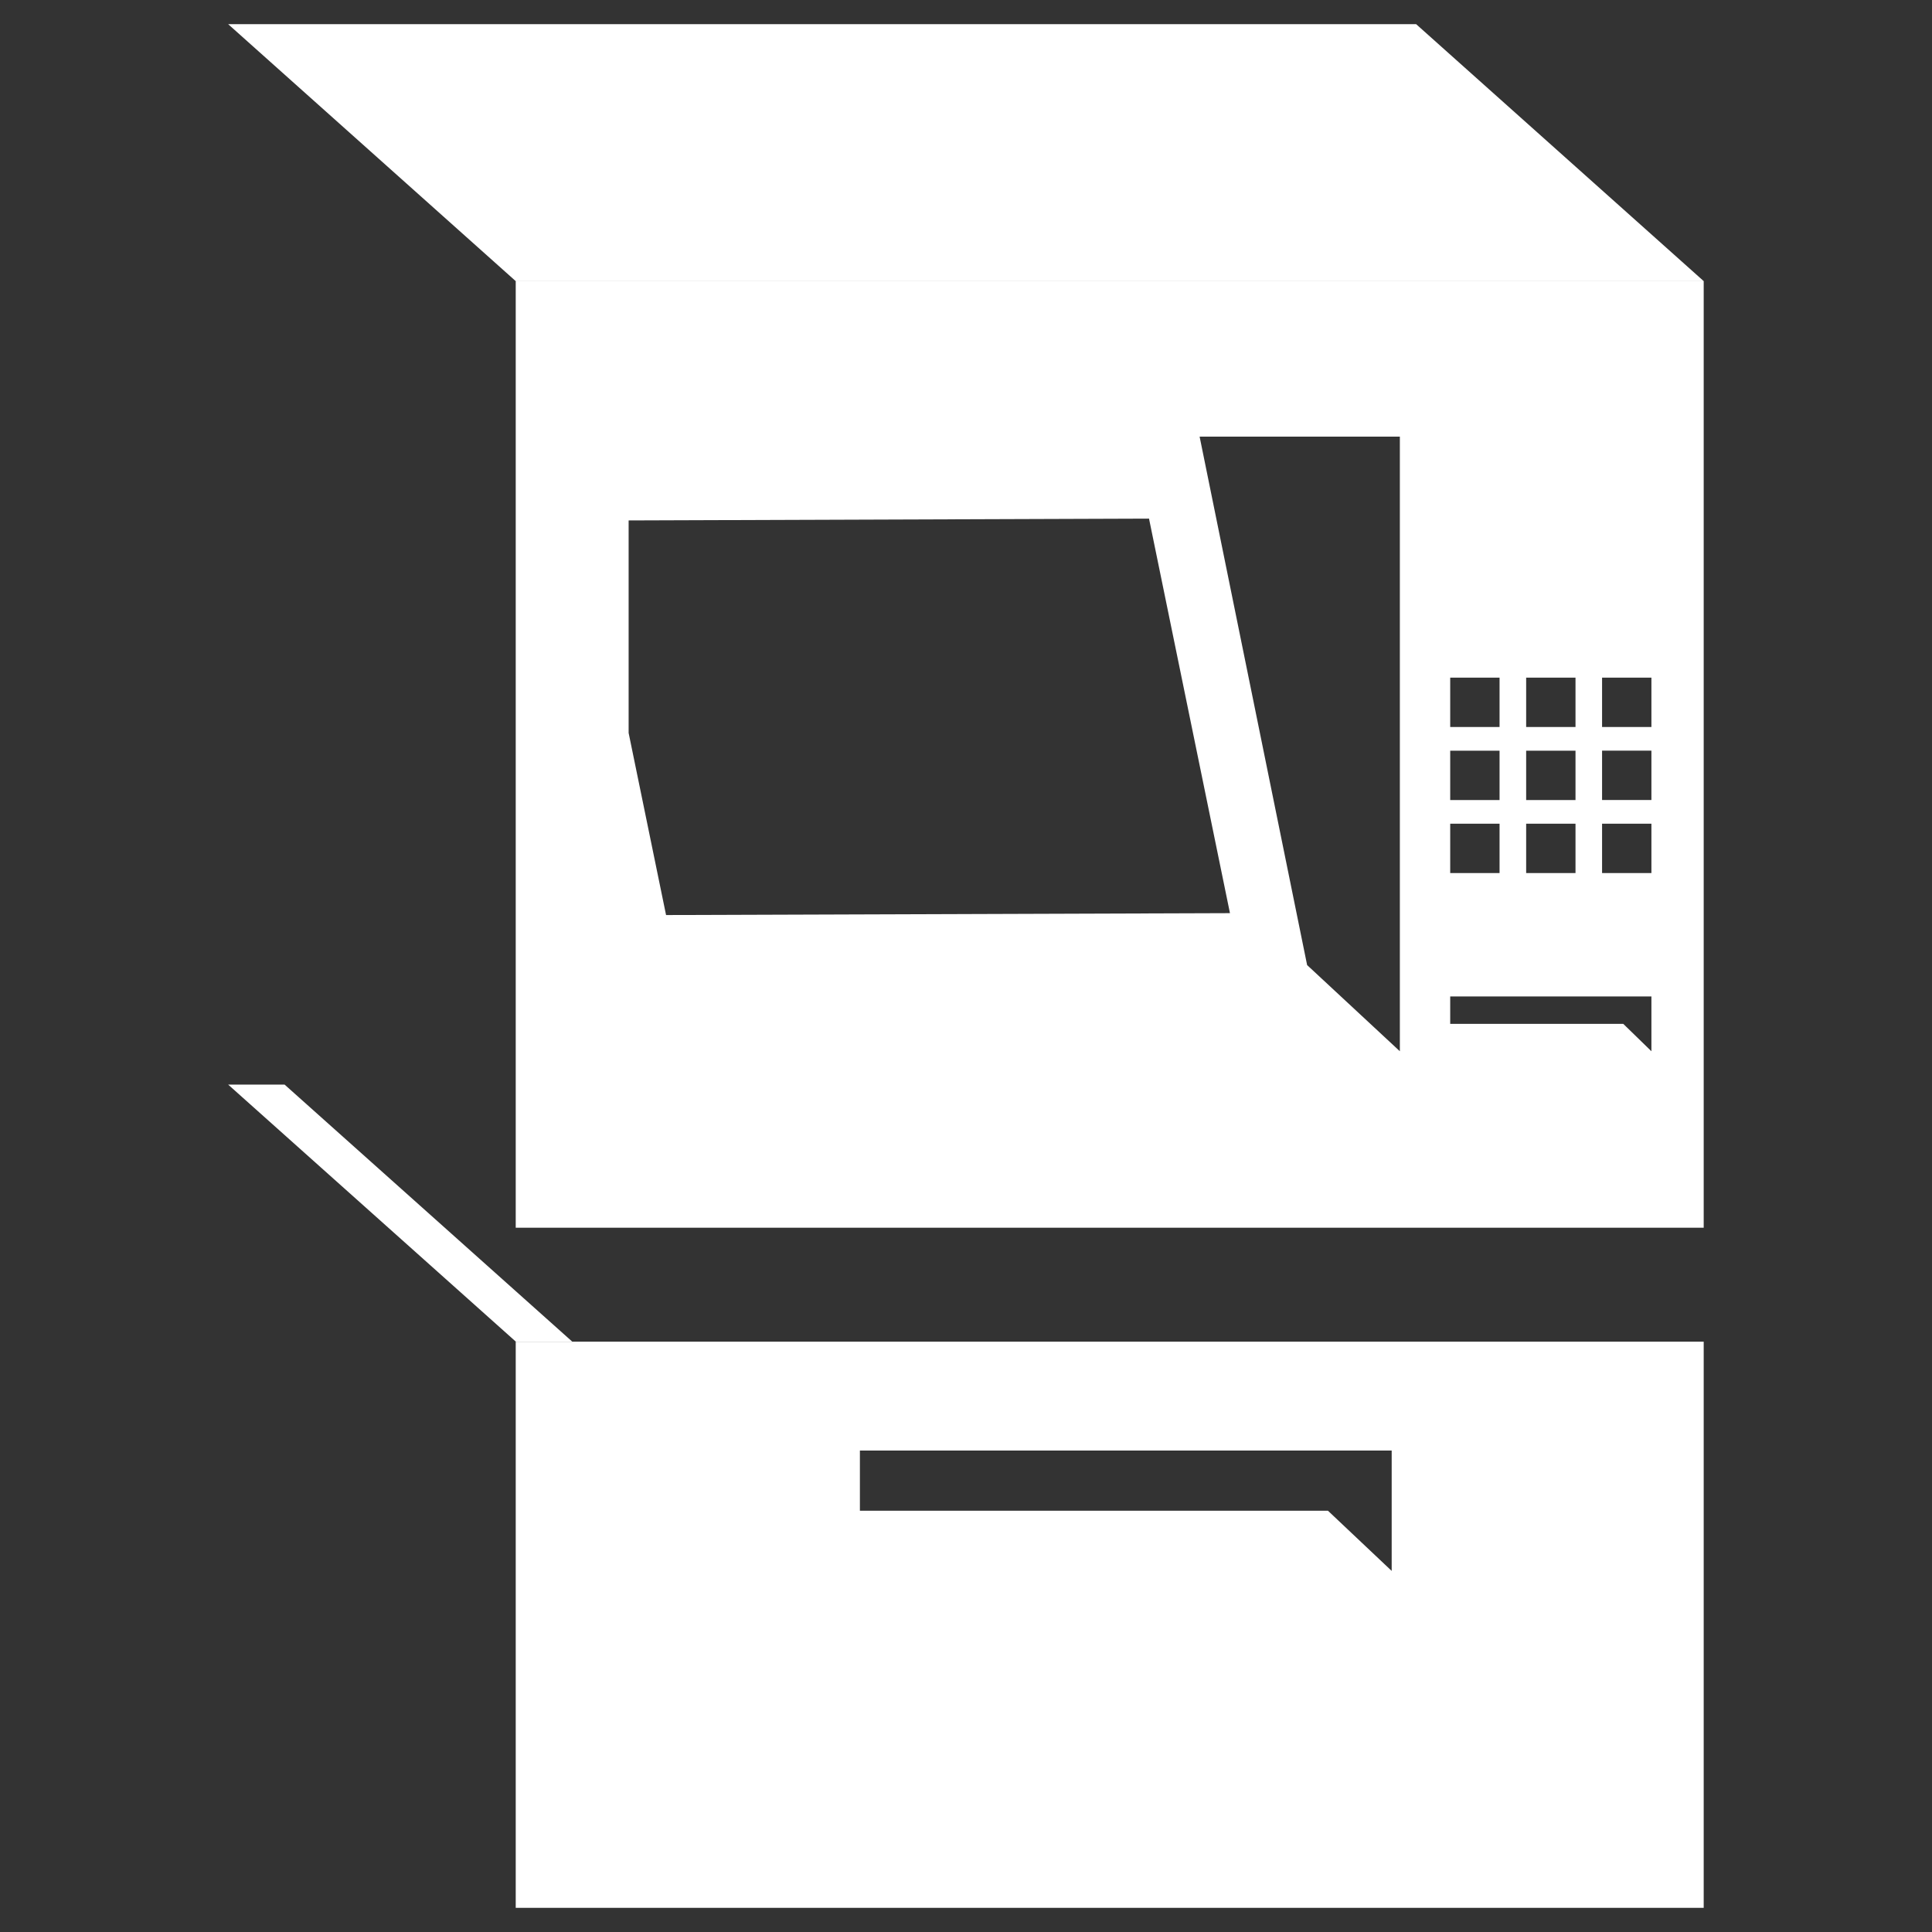 <svg width="48" height="48" viewBox="0 0 48 48" fill="none" xmlns="http://www.w3.org/2000/svg">
<rect x="0" y="0" width="48" height="48" fill="#333333" stroke="none"/>
<path d="M5.668 26.946L12.817 33.334H14.219L7.07 26.946H5.668Z" fill="white"/>
<path d="M42.332 6.988H12.817L5.668 0.6H35.183L42.332 6.988Z" fill="white"/>
<path d="M34.576 39.029L32.993 37.534H21.364V36.039H34.576V39.029ZM12.813 47.4H42.328V33.334H12.813V47.4Z" fill="white"/>
<path d="M41.029 18.062H39.803V16.836H41.029V18.062ZM41.029 19.876H39.803V18.65H41.029V19.876ZM41.029 21.691H39.803V20.465H41.029V21.691ZM41.029 26.118L40.329 25.437H36.03V24.756H41.029V26.118ZM34.779 26.118L32.475 23.977L29.804 10.848H34.779V26.118ZM16.548 22.734L15.618 18.209V12.93L28.547 12.885L30.558 22.687L16.548 22.734ZM36.03 20.465H37.256V21.691H36.03V20.465ZM36.03 18.651H37.256V19.877H36.03V18.651ZM36.03 16.836H37.256V18.062H36.03V16.836ZM37.917 20.465H39.143V21.691H37.917V20.465ZM37.917 18.651H39.143V19.877H37.917V18.651ZM37.917 16.836H39.143V18.062H37.917V16.836ZM12.813 30.502H42.328V6.988H12.813V30.502Z" fill="white"/>
</svg>
